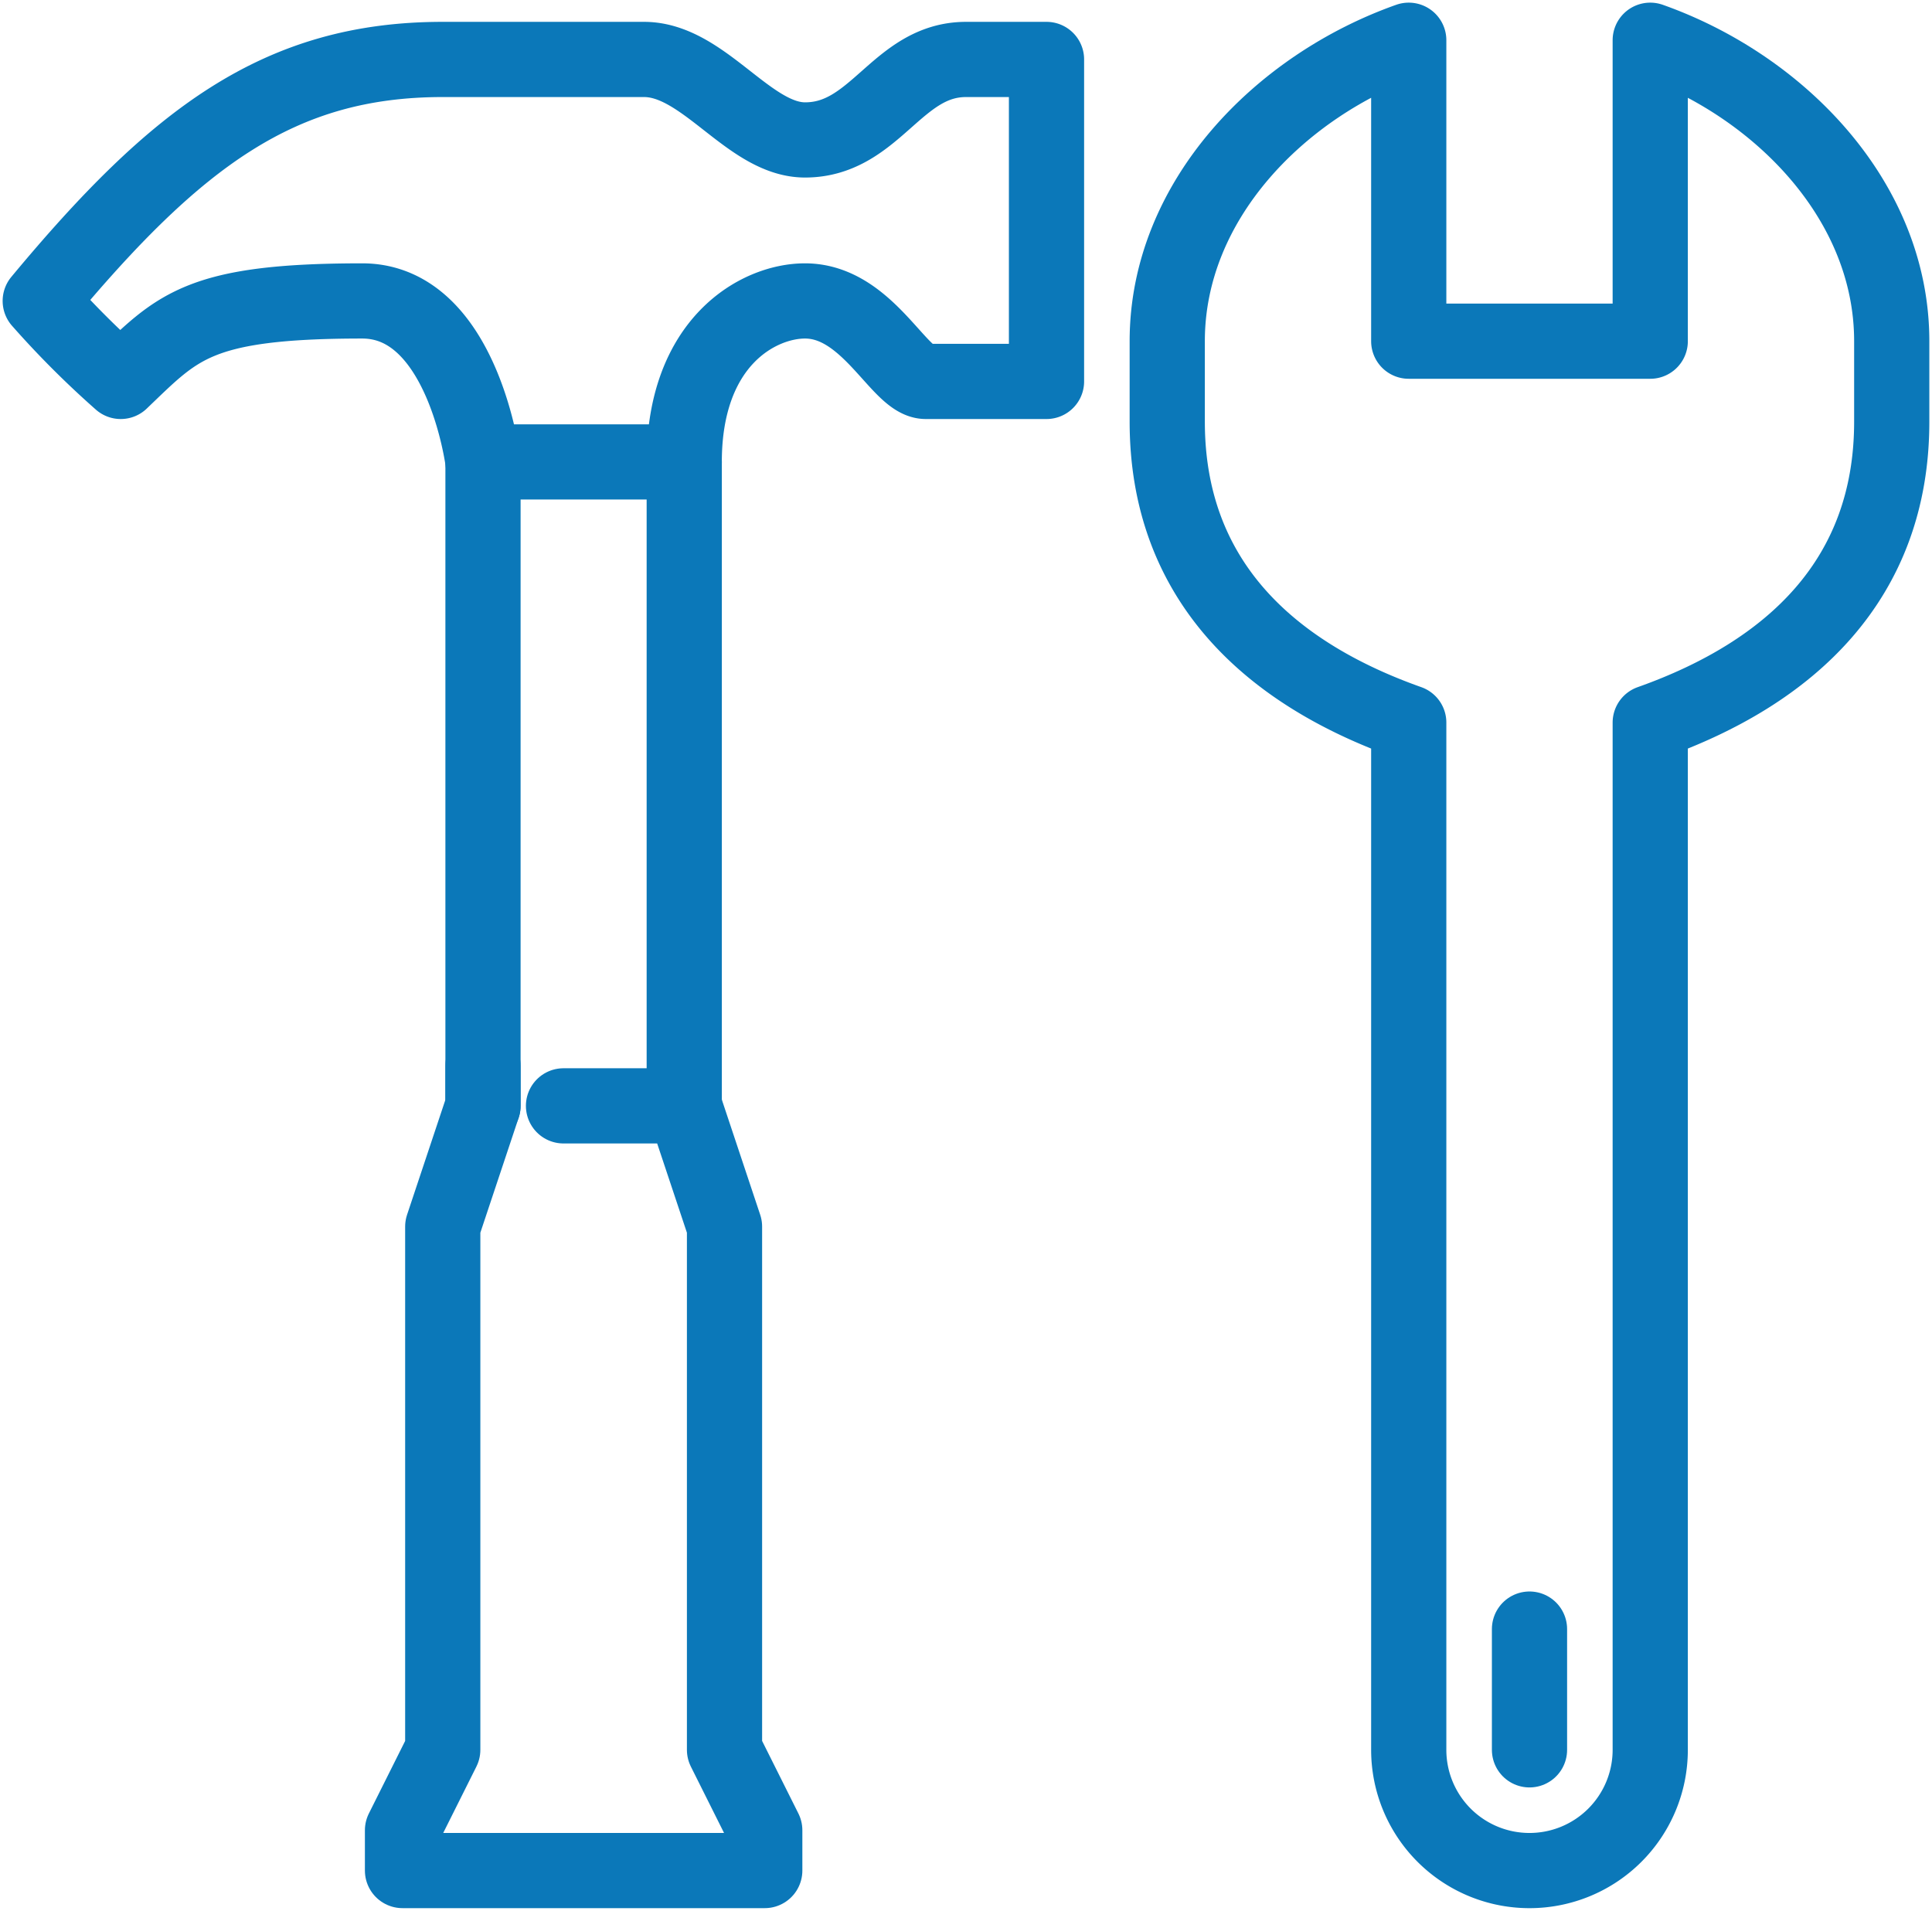 <svg xmlns="http://www.w3.org/2000/svg" xmlns:xlink="http://www.w3.org/1999/xlink" width="89.913" height="88.933" viewBox="0 0 89.913 88.933">
  <defs>
    <clipPath id="clip-path">
      <rect id="Rettangolo_198" data-name="Rettangolo 198" width="89.913" height="88.933" fill="none" stroke="#0b78b9" stroke-linecap="round" stroke-linejoin="round" stroke-width="3.5"/>
    </clipPath>
  </defs>
  <g id="Raggruppa_33" data-name="Raggruppa 33" transform="translate(0 0)">
    <line id="Linea_9" data-name="Linea 9" y1="29.971" transform="translate(31.844 21.498)" fill="none" stroke="#0b78b9" stroke-linecap="round" stroke-linejoin="round" stroke-width="3.5"/>
    <line id="Linea_10" data-name="Linea 10" y2="29.971" transform="translate(22.478 21.498)" fill="none" stroke="#0b78b9" stroke-linecap="round" stroke-linejoin="round" stroke-width="3.5"/>
    <g id="Raggruppa_21" data-name="Raggruppa 21" transform="translate(0 0)">
      <g id="Raggruppa_20" data-name="Raggruppa 20" clip-path="url(#clip-path)">
        <path id="Tracciato_50" data-name="Tracciato 50" d="M13.746,26.477V28.35l-1.873,5.62V58.321L10,62.067v1.873H26.859V62.067l-1.873-3.746V33.97l-1.873-5.62h-5.62" transform="translate(8.732 23.119)" fill="none" stroke="#0b78b9" stroke-linecap="round" stroke-linejoin="round" stroke-width="3.5"/>
        <path id="Tracciato_51" data-name="Tracciato 51" d="M42.21,16.462c-1.238,0-2.7-3.746-5.62-3.746-2.147,0-5.62,1.873-5.62,7.493H21.605s-.937-7.493-5.62-7.493c-7.686,0-8.605,1.229-11.239,3.746A42.181,42.181,0,0,1,1,12.716C7.322,5.107,12.123,1.477,19.732,1.477H29.1c2.789,0,4.872,3.746,7.493,3.746,3.293,0,4.269-3.746,7.493-3.746H47.83V16.462Z" transform="translate(0.873 1.29)" fill="none" stroke="#0b78b9" stroke-linecap="round" stroke-linejoin="round" stroke-width="3.5"/>
        <path id="Tracciato_52" data-name="Tracciato 52" d="M45.859,86.187h0a5.619,5.619,0,0,1-5.62-5.62V32.758C33.7,30.441,29,26.089,29,18.752V15.006C29,8.453,34.258,3.119,40.239,1V15.006H51.478V1c5.981,2.119,11.239,7.453,11.239,14.006v3.746c0,7.337-4.7,11.689-11.239,14.006V80.567a5.619,5.619,0,0,1-5.62,5.62" transform="translate(25.322 0.873)" fill="none" stroke="#0b78b9" stroke-linecap="round" stroke-linejoin="round" stroke-width="3.5"/>
        <line id="Linea_11" data-name="Linea 11" y1="5.62" transform="translate(71.181 75.821)" fill="none" stroke="#0b78b9" stroke-linecap="round" stroke-linejoin="round" stroke-width="3.5"/>
      </g>
    </g>
  </g>
</svg>
